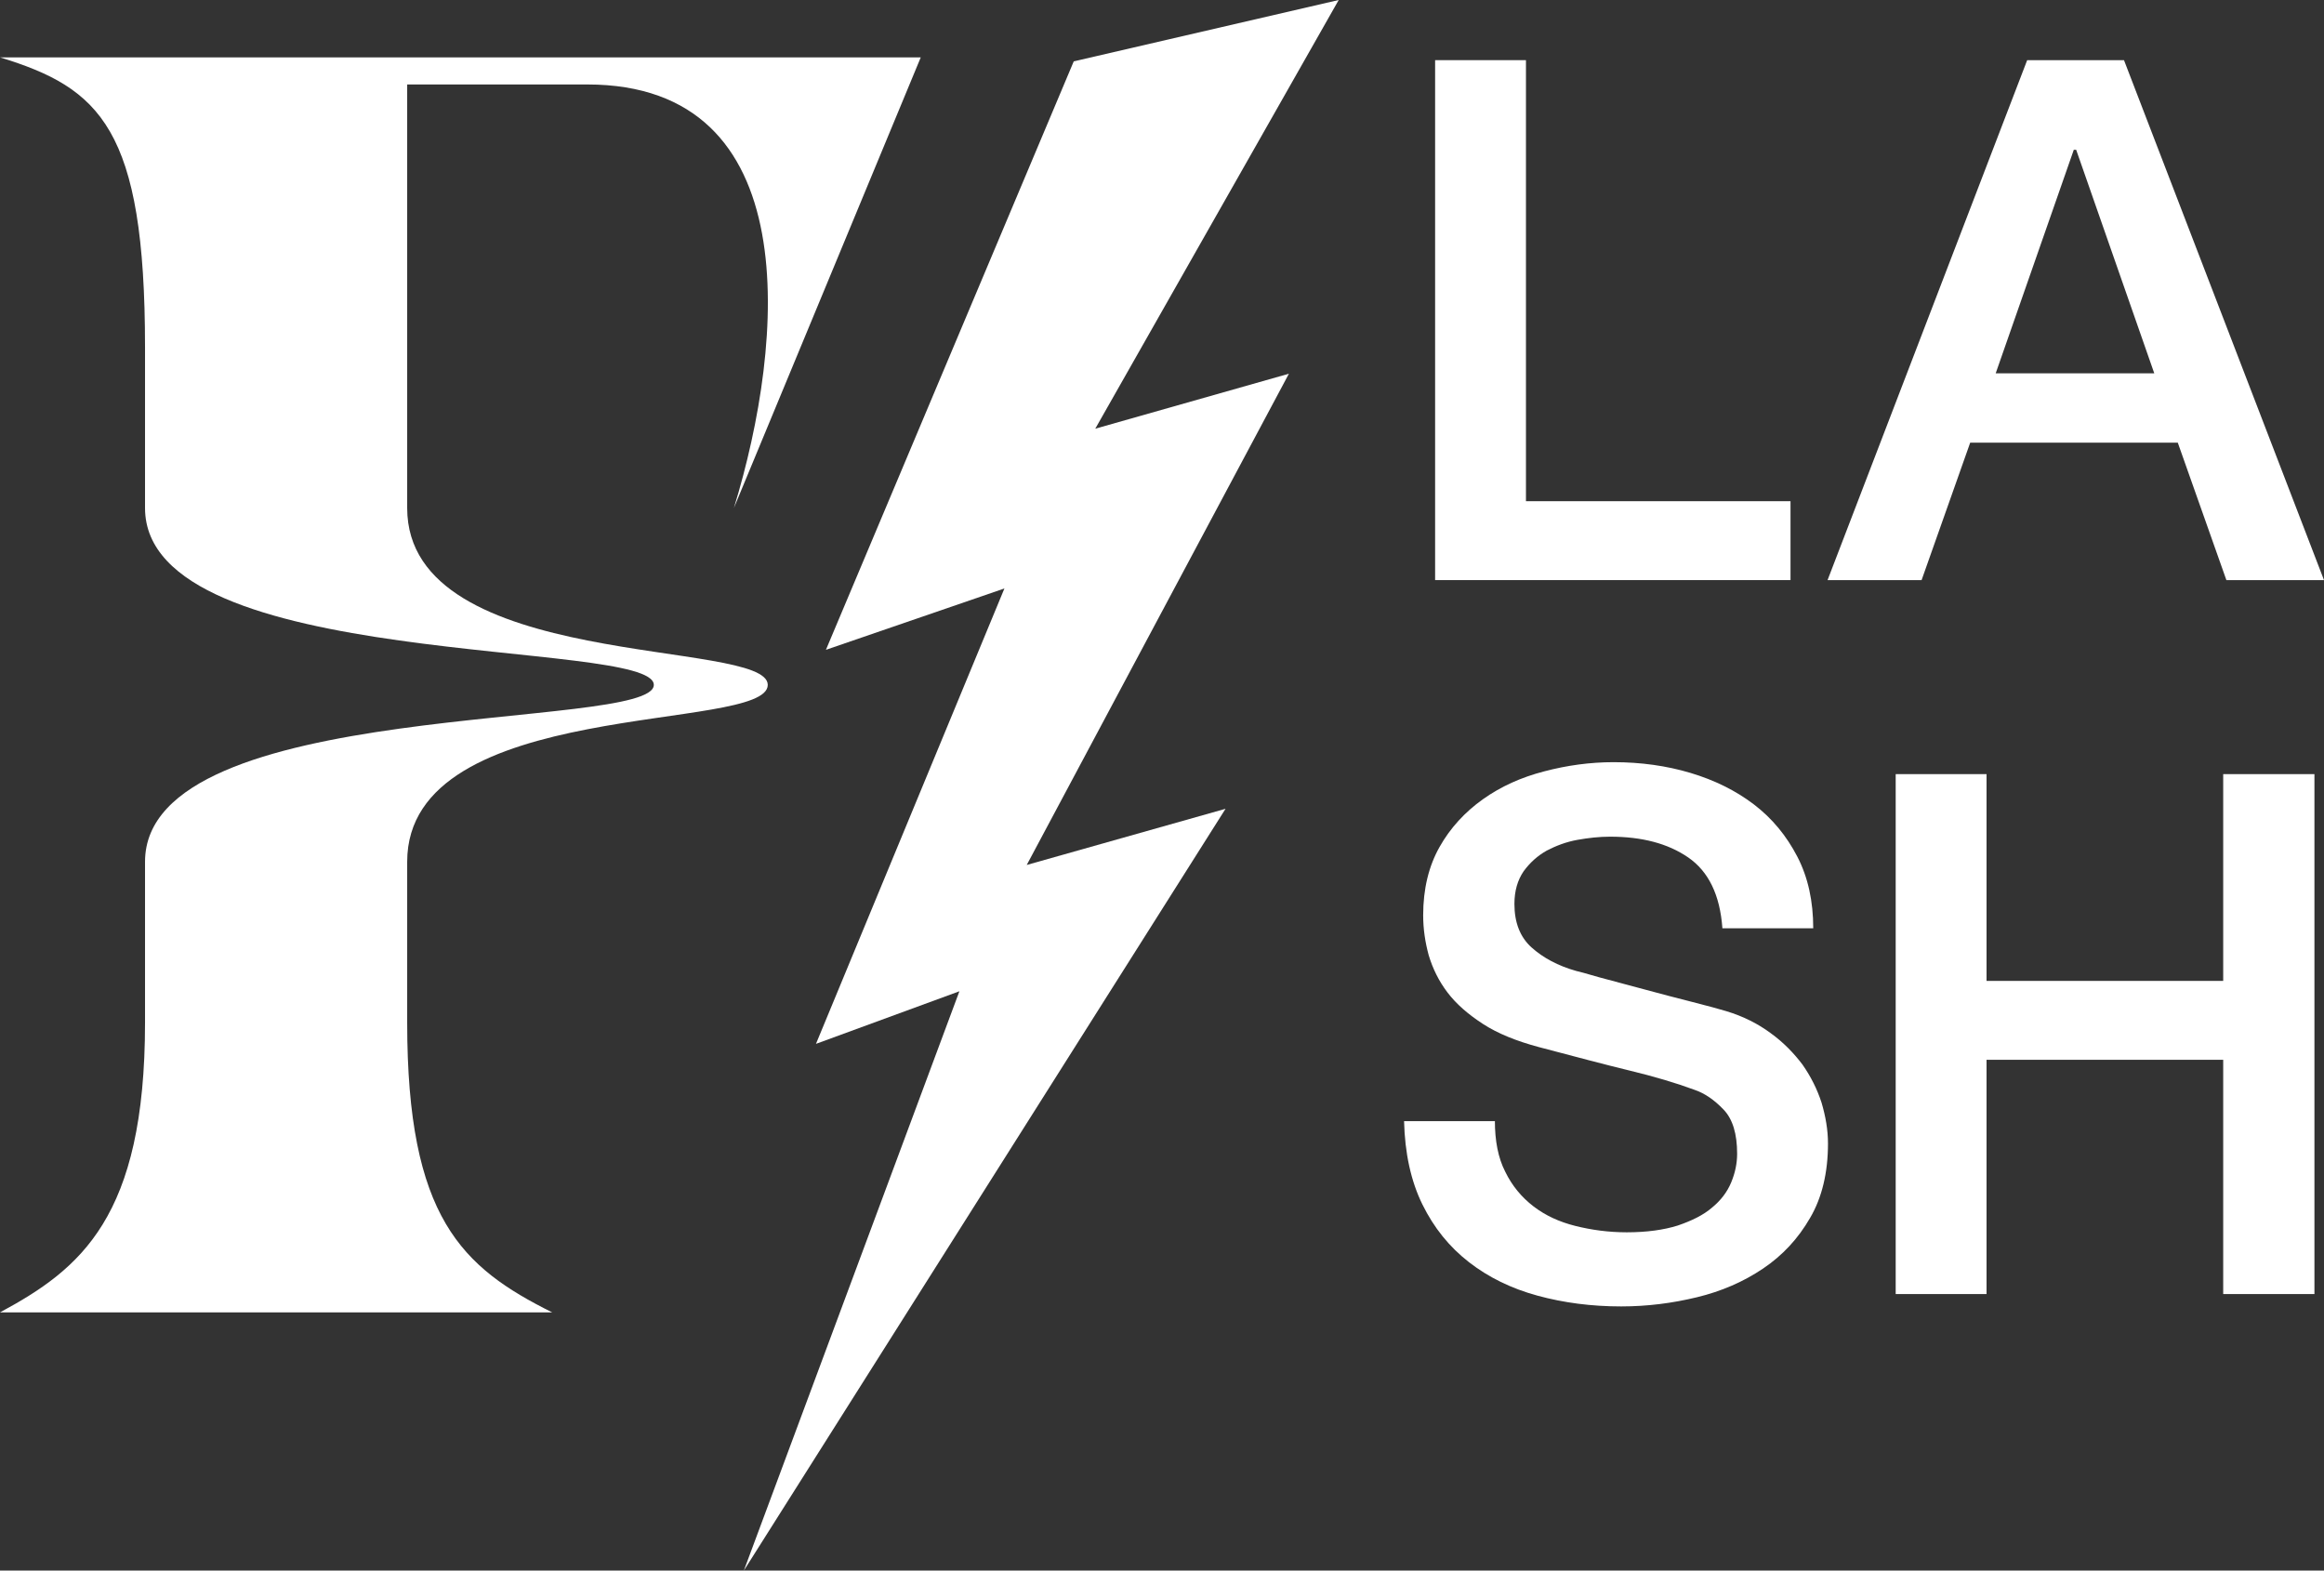 <svg xmlns="http://www.w3.org/2000/svg" xmlns:xlink="http://www.w3.org/1999/xlink" id="Laag_1" x="0px" y="0px" viewBox="0 0 583.3 394.2" style="enable-background:new 0 0 583.3 394.2;" xml:space="preserve"><rect x="0" y="0" width="583.3" height="394.2" fill="#333333" stroke="none"/><style type="text/css">	.st0{fill:#FFFFFF;}</style><g>	<polygon class="st0" points="274.9,107.6 336,0 269.5,15.4 207.3,163.1 252.1,147.7 204.8,262 240.8,248.8 240.8,248.8   186.7,394.2 307.6,203 257.7,217.1 323.5,93.8  "></polygon>	<path class="st0" d="M102.2,127.5c0,41.2,90.5,32.7,90.5,44.4c0,12.1-90.5,2.8-90.5,44.4v40.4c0,48.9,13.7,61.4,36.4,72.7H0  c20.2-10.9,36.4-23.8,36.4-72.7v-40.4c0-41.6,127.7-32.7,127.7-44.4c0-11.7-127.7-3.2-127.7-44.4V87.1c0-54.9-11.3-65-36.4-72.7  h231.1l-46.9,113.1c12.9-42,18.2-106.3-36.8-106.3h-45.2V127.5z"></path>	<polygon class="st0" points="360.2,15.1 383,15.1 383,125.8 449.4,125.8 449.4,145.6 360.2,145.6  "></polygon>	<path class="st0" d="M520.5,37.6h0.6l19.6,56.1h-39.8L520.5,37.6z M508.8,15.1l-50.1,130.5h23.6l12.2-34.5h52.1l12.2,34.5h24.5  L533.1,15.1H508.8z"></path>	<path class="st0" d="M375.2,281.3c0,5,0.8,9.3,2.6,12.8c1.7,3.5,4.1,6.4,7.1,8.7c3,2.3,6.5,3.9,10.5,4.9c4,1,8.3,1.6,12.9,1.6  c5,0,9.3-0.6,12.8-1.7c3.5-1.2,6.4-2.6,8.6-4.5c2.2-1.8,3.8-3.9,4.8-6.3c1-2.4,1.5-4.8,1.5-7.2c0-5-1.1-8.7-3.4-11.1  c-2.3-2.4-4.7-4.1-7.4-5c-4.6-1.7-10-3.3-16.2-4.8c-6.2-1.5-13.7-3.5-22.8-5.9c-5.6-1.5-10.3-3.4-14-5.8c-3.7-2.4-6.7-5-8.9-7.9  c-2.2-2.9-3.7-6-4.7-9.3c-0.9-3.3-1.4-6.6-1.4-10.1c0-6.6,1.4-12.3,4.1-17.1c2.7-4.8,6.4-8.8,10.9-12c4.5-3.2,9.6-5.5,15.4-7  c5.7-1.5,11.5-2.3,17.4-2.3c6.8,0,13.3,0.9,19.3,2.7c6,1.8,11.3,4.4,15.9,7.9c4.6,3.5,8.2,7.9,10.9,13.1c2.7,5.2,4,11.2,4,18h-22.8  c-0.6-8.4-3.5-14.3-8.6-17.8c-5.1-3.5-11.6-5.2-19.6-5.2c-2.7,0-5.4,0.3-8.2,0.8c-2.8,0.5-5.4,1.5-7.7,2.7c-2.3,1.3-4.2,3-5.8,5.2  c-1.5,2.2-2.3,4.9-2.3,8.2c0,4.6,1.4,8.3,4.3,10.9c2.9,2.6,6.6,4.6,11.2,5.9c0.5,0.1,2.4,0.6,5.8,1.6c3.4,0.9,7.1,1.9,11.2,3  c4.1,1.1,8.2,2.2,12.2,3.2c4,1,6.8,1.8,8.5,2.3c4.3,1.3,8,3.2,11.1,5.5c3.2,2.3,5.8,5,8,7.9c2.1,3,3.7,6.2,4.8,9.6  c1,3.4,1.6,6.8,1.6,10.2c0,7.3-1.5,13.6-4.5,18.7c-3,5.2-6.9,9.4-11.8,12.7c-4.9,3.3-10.4,5.7-16.6,7.2c-6.2,1.5-12.5,2.3-19,2.3  c-7.4,0-14.4-0.9-21-2.7c-6.6-1.8-12.3-4.6-17.2-8.4c-4.9-3.8-8.8-8.6-11.7-14.5c-2.9-5.9-4.4-12.9-4.6-20.9H375.2z"></path>	<polygon class="st0" points="475.8,194.3 498.6,194.3 498.6,246.2 558,246.2 558,194.3 580.9,194.3 580.9,324.8 558,324.8 558,266   498.6,266 498.6,324.8 475.8,324.8  "></polygon></g></svg>